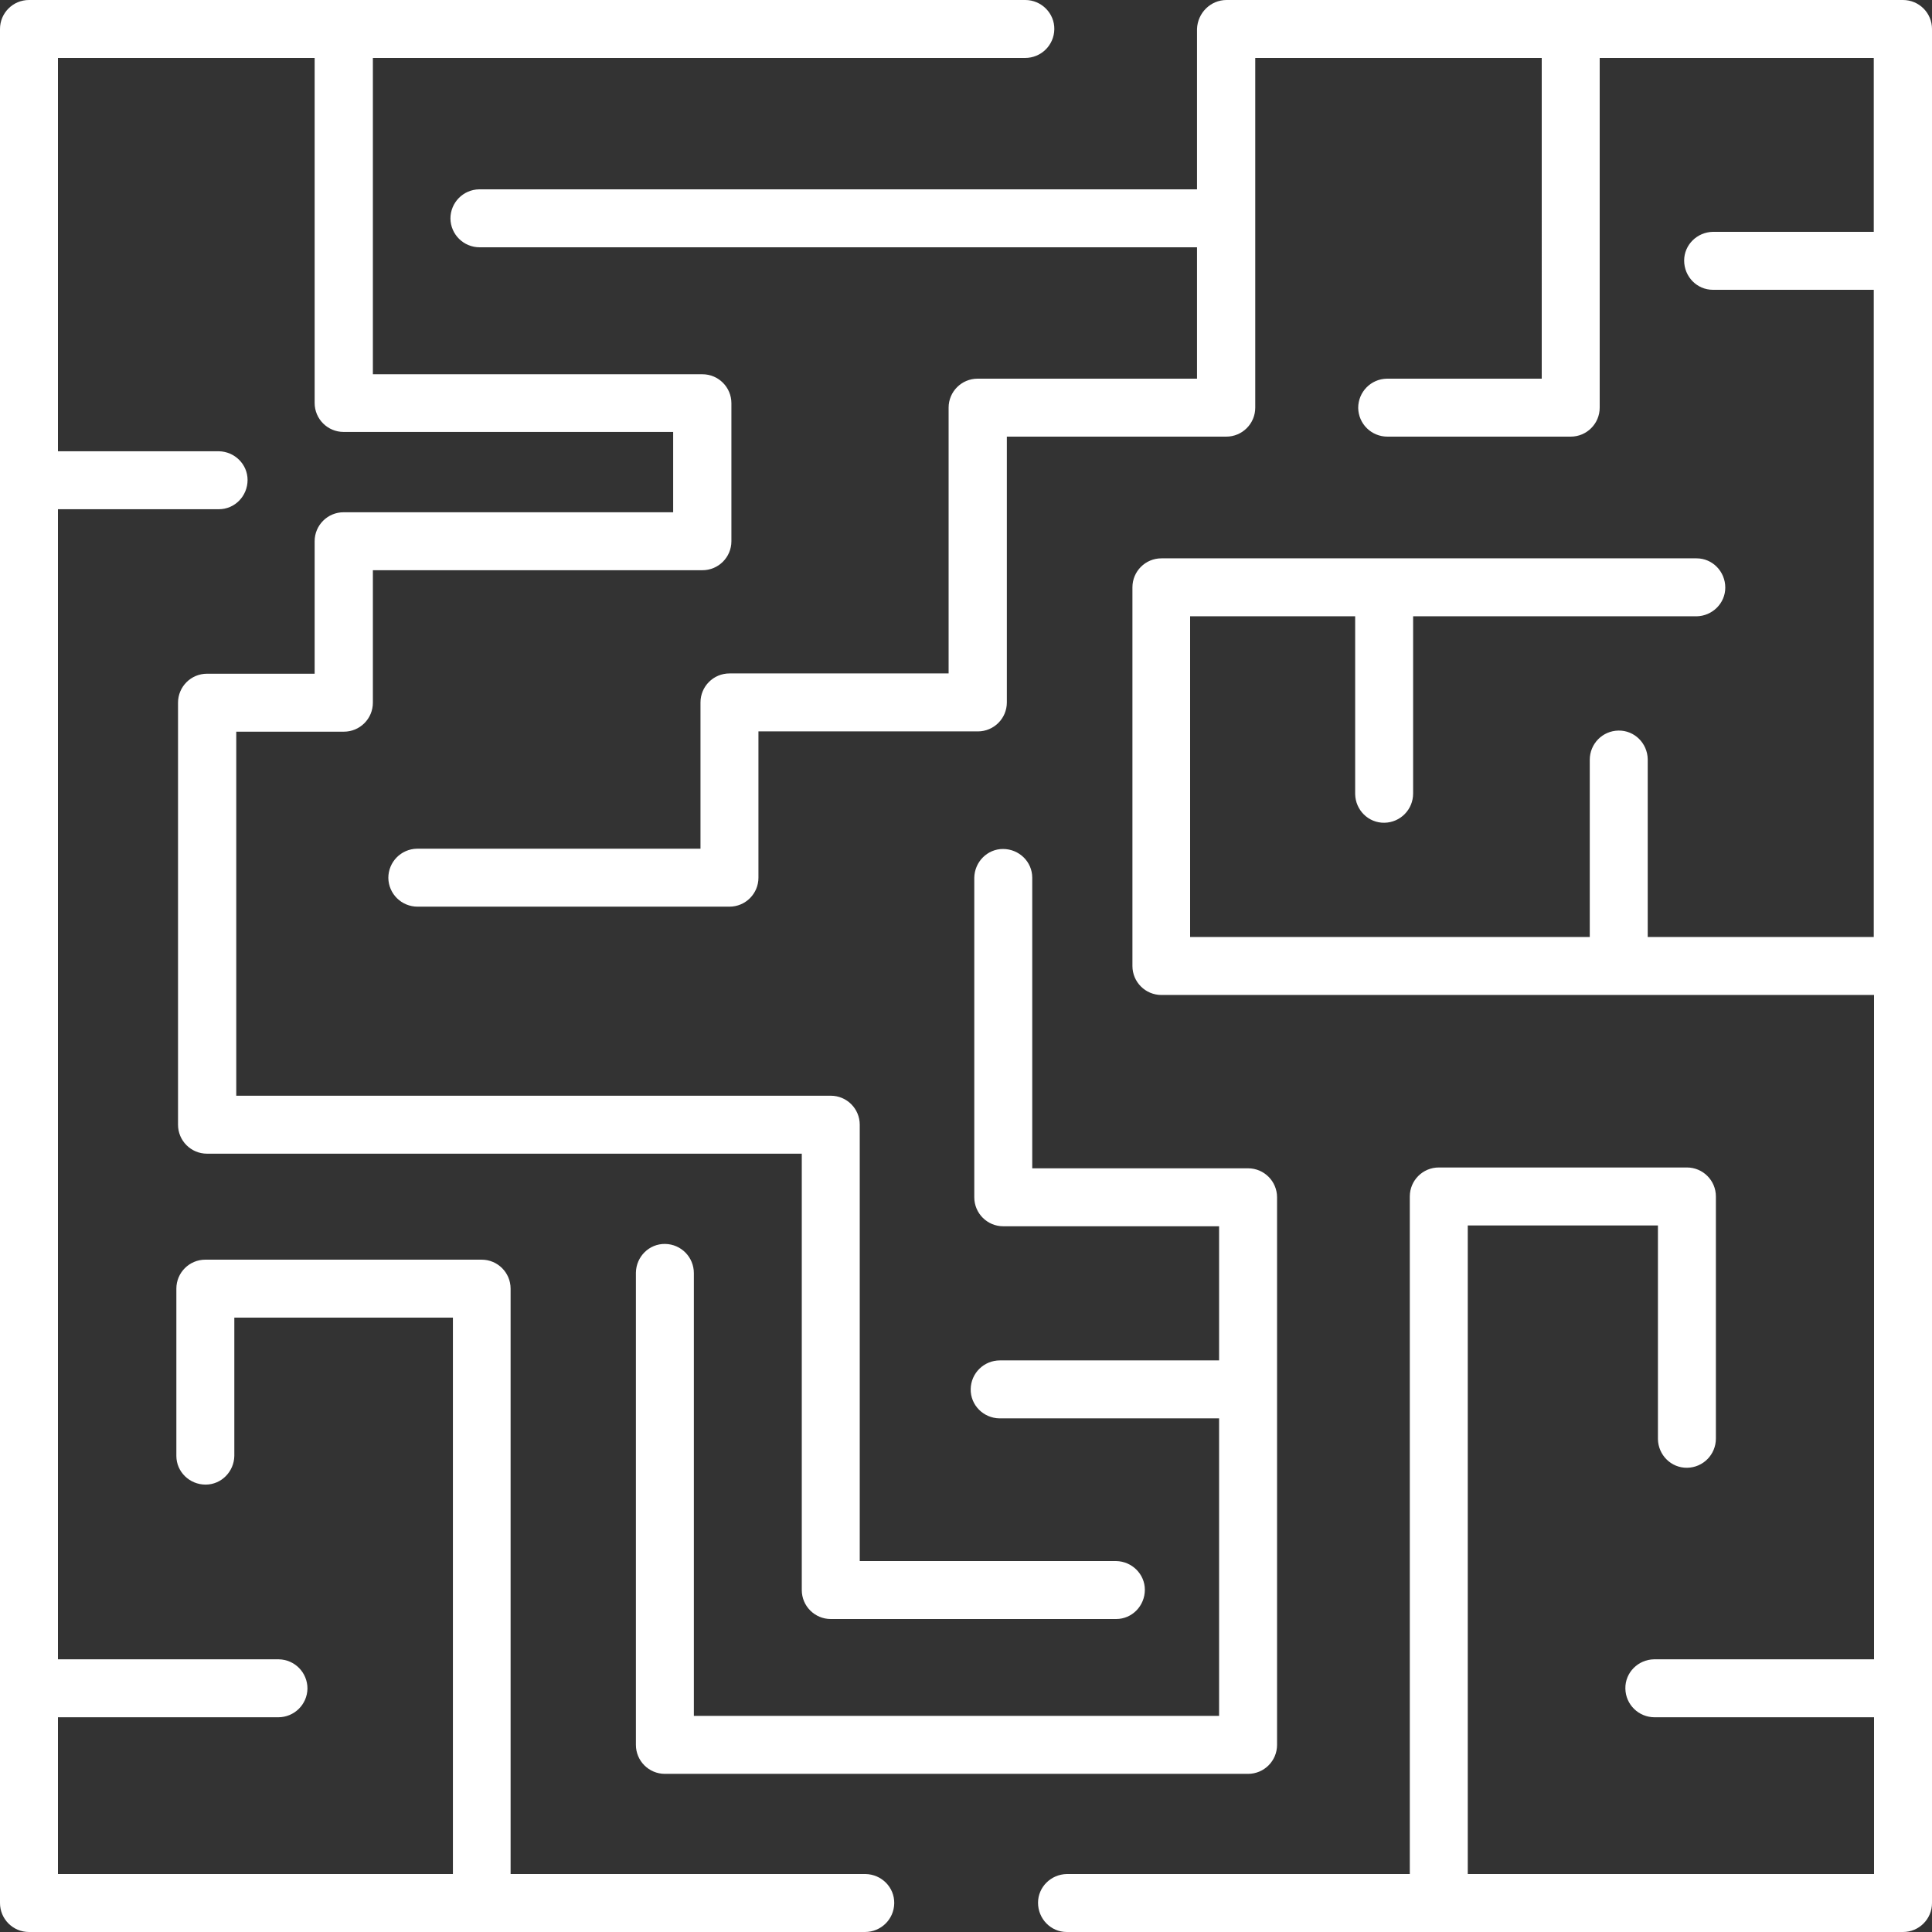 <?xml version="1.0" encoding="UTF-8"?>
<svg id="Capa_1" data-name="Capa 1" xmlns="http://www.w3.org/2000/svg" width="70" height="70" viewBox="0 0 70 70">
  <rect x="0" y="0" width="70" height="70" fill="#333333" stroke="none"/>
  <path d="M70,1.05v67.9c0,.58-.47,1.05-1.05,1.05h-30.3c-.58,0-1.04-.48-1.04-1.06,0-.57.47-1.03,1.04-1.04h12.43v-24.55c0-.58.47-1.05,1.05-1.05h8.99c.58,0,1.05.47,1.05,1.05h0v8.77c0,.58-.46,1.05-1.04,1.06s-1.05-.46-1.06-1.04c0,0,0-.02,0-.02v-7.72h-6.89v23.5h14.72v-5.68h-7.95c-.58,0-1.05-.46-1.06-1.04s.46-1.05,1.04-1.06c0,0,.02,0,.02,0h7.95v-24.07h-25.82c-.58,0-1.05-.47-1.05-1.05h0v-13.72c0-.58.47-1.05,1.05-1.05h19.39c.58,0,1.04.48,1.04,1.06,0,.57-.47,1.03-1.04,1.04h-10.27v6.42c0,.58-.46,1.05-1.04,1.06s-1.05-.46-1.06-1.04c0,0,0-.02,0-.02v-6.42h-5.98v11.62h14.48v-6.42c0-.58.46-1.05,1.04-1.06s1.05.46,1.06,1.04c0,0,0,.02,0,.02v6.42h8.19V10.5h-5.83c-.58,0-1.04-.48-1.04-1.06,0-.57.47-1.03,1.04-1.04h5.83V2.1h-9.93v12.67c0,.58-.47,1.05-1.05,1.05h-6.64c-.58,0-1.05-.46-1.06-1.04,0-.58.46-1.05,1.04-1.06,0,0,.02,0,.02,0h5.59V2.1h-10.38v12.67c0,.58-.47,1.05-1.05,1.05h-7.95v9.63c0,.58-.47,1.05-1.05,1.05h-7.95v5.3c0,.58-.47,1.05-1.05,1.05h-11.3c-.58,0-1.05-.46-1.06-1.04,0-.58.46-1.05,1.04-1.06,0,0,.02,0,.02,0h10.25v-5.3c0-.58.47-1.05,1.05-1.05h7.94v-9.63c0-.58.47-1.05,1.05-1.05h7.95v-4.76h-25.99c-.58,0-1.05-.46-1.06-1.04,0-.58.46-1.05,1.04-1.06,0,0,.02,0,.02,0h25.99V1.05C43.39.47,43.86,0,44.44,0h0s24.51,0,24.51,0c.58,0,1.05.47,1.05,1.05h0ZM31.34,67.9h-12.84v-21.21c0-.58-.47-1.05-1.05-1.05H7.44c-.58,0-1.05.47-1.05,1.05h0v6.06c0,.58.48,1.04,1.06,1.04.57,0,1.03-.47,1.04-1.04v-5.01h7.92v20.16H2.1v-5.68h7.98c.58,0,1.05-.46,1.06-1.04,0-.58-.46-1.05-1.04-1.06,0,0-.02,0-.02,0H2.1V18.45h5.83c.58,0,1.04-.48,1.04-1.06,0-.57-.47-1.03-1.04-1.04H2.1V2.1h9.3v12.5c0,.58.47,1.05,1.05,1.05h11.94v2.91h-11.94c-.58,0-1.05.47-1.05,1.05v4.8h-3.9c-.58,0-1.05.47-1.05,1.05h0v15.29c0,.58.47,1.05,1.05,1.05h21.55v15.81c0,.58.47,1.05,1.05,1.05h10.34c.58,0,1.04-.48,1.04-1.06,0-.57-.47-1.03-1.04-1.04h-9.29v-15.81c0-.58-.47-1.05-1.05-1.05H8.56v-13.19h3.9c.58,0,1.05-.47,1.05-1.05v-4.8h11.94c.58,0,1.05-.47,1.05-1.05h0v-5c0-.58-.47-1.05-1.05-1.05h-11.94V2.1h23.63c.58,0,1.05-.46,1.06-1.04S37.73,0,37.15,0c0,0-.02,0-.02,0H1.05C.47,0,0,.47,0,1.05h0v67.9c0,.58.47,1.05,1.05,1.05h30.29c.58,0,1.05-.46,1.06-1.04s-.46-1.05-1.04-1.06c0,0-.02,0-.02,0ZM36.23,49.29c-.58,0-1.05.46-1.06,1.04s.46,1.05,1.04,1.06c0,0,.02,0,.02,0h7.94v10.78h-19.03v-16.04c0-.58-.46-1.05-1.04-1.06s-1.05.46-1.06,1.04c0,0,0,.02,0,.02v17.09c0,.58.47,1.05,1.05,1.05h21.13c.58,0,1.05-.47,1.05-1.05v-19.84c0-.58-.47-1.05-1.05-1.05h-7.82v-10.53c0-.58-.48-1.04-1.06-1.04-.57,0-1.03.47-1.04,1.04v11.58c0,.58.47,1.05,1.05,1.05h7.82v4.86h-7.94Z" fill="#fff"/>
</svg>